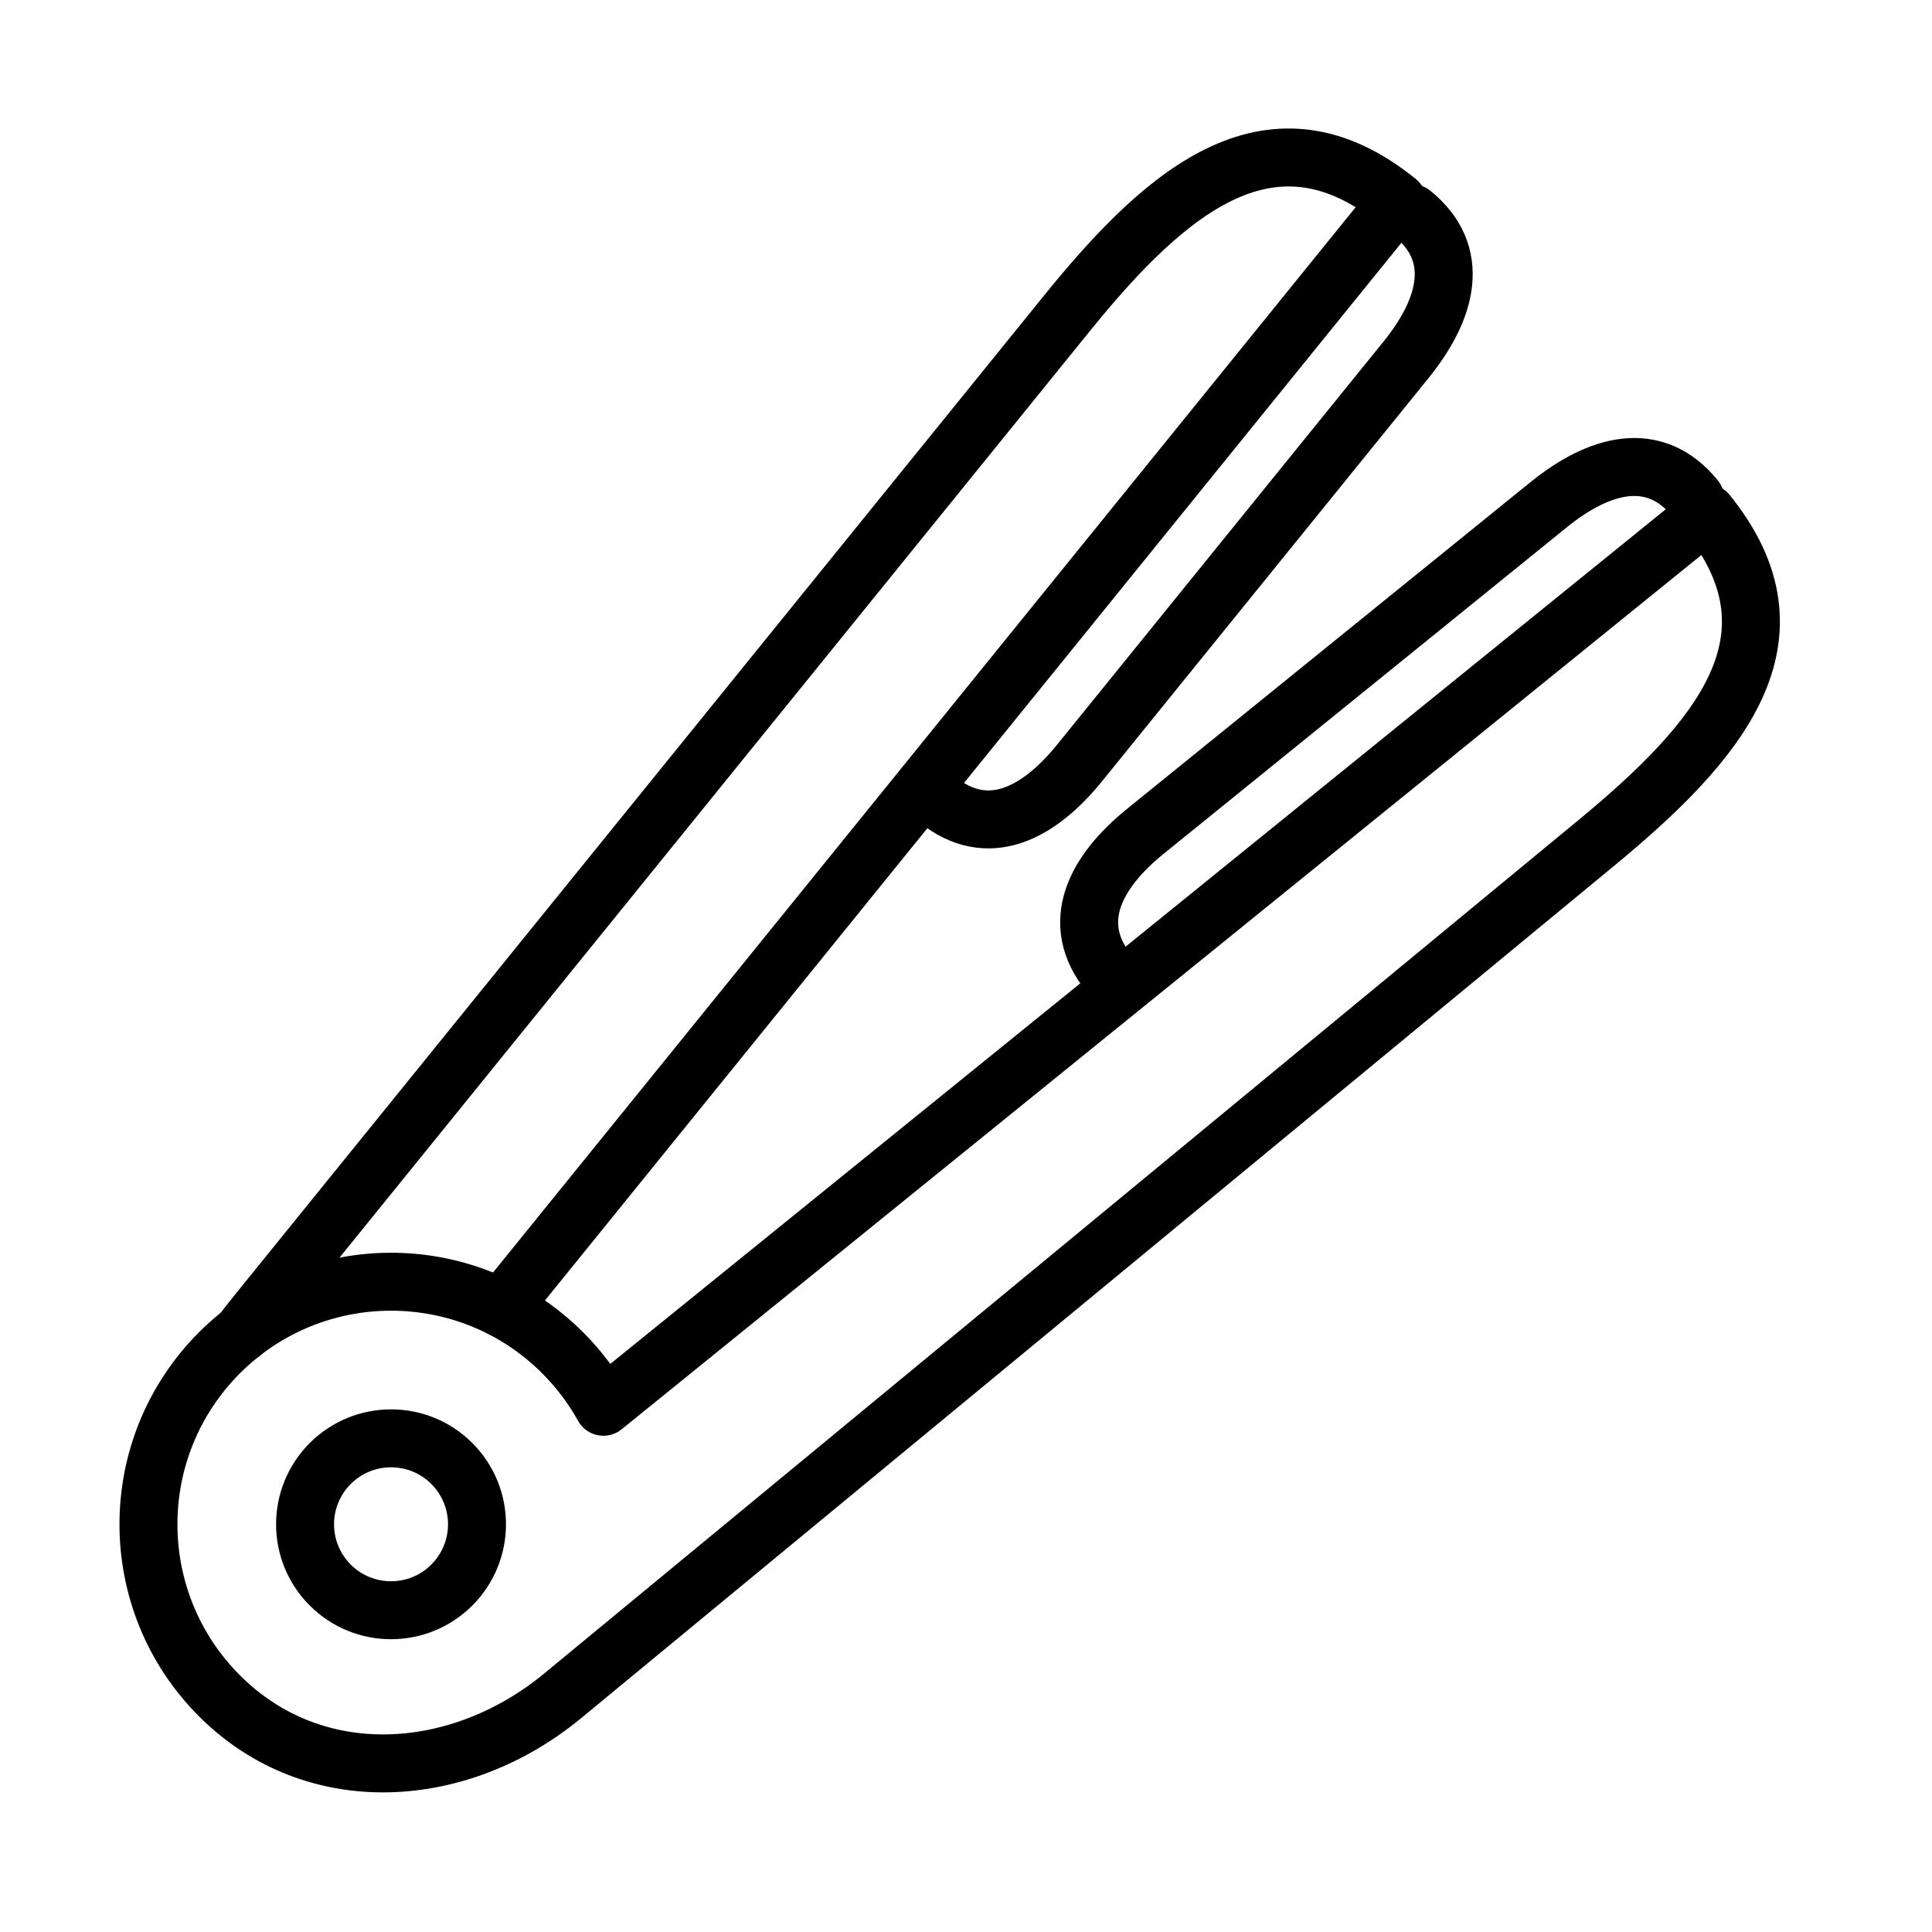 <?xml version="1.0" encoding="utf-8"?>
<!-- Generator: Adobe Illustrator 15.0.0, SVG Export Plug-In . SVG Version: 6.00 Build 0)  -->
<!DOCTYPE svg PUBLIC "-//W3C//DTD SVG 1.1//EN" "http://www.w3.org/Graphics/SVG/1.1/DTD/svg11.dtd">
<svg version="1.1" xmlns="http://www.w3.org/2000/svg" xmlns:xlink="http://www.w3.org/1999/xlink" x="0px" y="0px" width="50px"
	 height="50px" viewBox="0 0 50 50" enable-background="new 0 0 50 50" xml:space="preserve">
<g id="Layer_1" display="none">
	
		<path display="inline" fill="none" stroke="#000000" stroke-width="1.5" stroke-linecap="round" stroke-linejoin="round" stroke-miterlimit="22.926" d="
		M23.904,24.37v-5.704c0-0.515-0.42-0.936-0.936-0.936h-7.814c-0.514,0-0.935,0.422-0.935,0.936v5.704 M40.834,35.66
		c0.632,0,1.104-0.438,1.159-0.971l3.535-28.65c0.056-0.532-0.521-1.632-1.158-1.632H26.79c-0.638,0-1.213,1.107-1.159,1.632
		l2.65,20.234 M30.563,42.084h9.17c0.553,0,1.007-0.421,1.007-0.936v-4.678c0-0.516-0.453-0.937-1.007-0.937h-6.818 M22.524,24.739
		h-6.926c-6.208,0-10.018,4.469-10.018,10.003c0,5.535,3.809,10.005,10.018,10.005l6.926-0.001c6.209,0,10.017-4.469,10.017-10.004
		C32.542,29.208,28.733,24.739,22.524,24.739L22.524,24.739z M23.661,35.818c0.743-2.825-0.453-4.386-4.24-4.775
		c-1.252-0.32-3.125-0.123-5.473-1.071c1.539,3.086,0.64,5.863,2.117,7.711c1.739,2.176,3.781,2.231,5.285,1.303 M23.929,40.649
		c-0.074-0.367-0.165-0.729-0.274-1.081c-0.239-0.768-0.648-1.401-1.074-2.019c-1.458-2.107-3.641-3.415-5.374-4.46"/>
	
		<path display="inline" fill="none" stroke="#000000" stroke-width="1.5" stroke-linecap="round" stroke-linejoin="round" stroke-miterlimit="22.926" d="
		M31.341,15.211c-0.743-2.826,0.453-4.386,4.24-4.775c1.252-0.321,3.124-0.123,5.473-1.071c-1.539,3.086-0.64,5.862-2.117,7.71
		c-1.739,2.175-3.78,2.231-5.285,1.303 M31.073,20.042c0.073-0.368,0.165-0.729,0.274-1.081c0.239-0.768,0.647-1.401,1.073-2.018
		c1.458-2.108,3.641-3.416,5.374-4.46"/>
</g>
<g id="Layer_2" display="none">
	
		<path display="inline" fill="none" stroke="#000000" stroke-width="1.5" stroke-linecap="round" stroke-linejoin="round" stroke-miterlimit="22.926" d="
		M21.73,4.144h8.613c4.018,0,7.491,3.327,6.954,7.306l-1.363,10.097c-0.313,2.319-1.922,4.262-4.262,4.262H20.401
		c-2.34,0-3.841-1.956-4.262-4.262l-1.363-10.097C14.239,7.468,17.712,4.144,21.73,4.144L21.73,4.144z"/>
	
		<path display="inline" fill="none" stroke="#000000" stroke-width="1.5" stroke-linecap="round" stroke-linejoin="round" stroke-miterlimit="22.926" d="
		M16.863,29.623h18.348c0.973,0,1.768,0.796,1.768,1.768v1.088c0,0.972-0.795,1.768-1.768,1.768H16.863
		c-0.973,0-1.768-0.796-1.768-1.768v-1.088C15.095,30.419,15.89,29.623,16.863,29.623L16.863,29.623z"/>
	
		<line display="inline" fill="none" stroke="#000000" stroke-width="1.5" stroke-linecap="round" stroke-linejoin="round" stroke-miterlimit="22.926" x1="26.037" y1="34.246" x2="26.037" y2="42.067"/>
	
		<path display="inline" fill="none" stroke="#000000" stroke-width="1.5" stroke-linecap="round" stroke-linejoin="round" stroke-miterlimit="22.926" d="
		M18.814,46.644c0.396-0.896,0.971-1.704,1.68-2.382c0.709-0.678,1.553-1.227,2.491-1.605c0.938-0.379,1.969-0.589,3.051-0.589
		c1.082,0,2.113,0.21,3.051,0.589s1.782,0.928,2.491,1.605c0.71,0.678,1.283,1.485,1.681,2.382"/>
	
		<path display="inline" fill="none" stroke="#000000" stroke-width="1.5" stroke-linecap="round" stroke-linejoin="round" stroke-miterlimit="22.926" d="
		M8.509,22.403c5.289-0.167-0.507,11.958,5.494,11.845c0.113-0.002,1.992-0.009,2.116-0.021"/>
	
		<path display="inline" fill="none" stroke="#000000" stroke-width="1.5" stroke-linecap="round" stroke-linejoin="round" stroke-miterlimit="22.926" d="
		M46.23,22.48l-2.666-0.078c-5.288-0.167,0.507,11.958-5.494,11.845c-0.113-0.002-1.992-0.009-2.116-0.021"/>
	
		<line display="inline" fill="none" stroke="#000000" stroke-width="1.5" stroke-linecap="round" stroke-linejoin="round" stroke-miterlimit="22.926" x1="26.037" y1="26.775" x2="26.037" y2="28.569"/>
	
		<line display="inline" fill="none" stroke="#000000" stroke-width="1.5" stroke-linecap="round" stroke-linejoin="round" stroke-miterlimit="22.926" x1="16.484" y1="46.643" x2="35.59" y2="46.643"/>
	
		<path display="inline" fill="none" stroke="#000000" stroke-width="1.5" stroke-linecap="round" stroke-linejoin="round" stroke-miterlimit="22.926" d="
		M6.277,22.401h2.538c0.972,0,1.767,0.801,1.767,1.767v1.088c0,0.966-0.801,1.767-1.767,1.767H6.277
		c-0.967,0-1.768-0.795-1.768-1.767v-1.088C4.509,23.196,5.305,22.401,6.277,22.401L6.277,22.401z"/>
	
		<path display="inline" fill="none" stroke="#000000" stroke-width="1.5" stroke-linecap="round" stroke-linejoin="round" stroke-miterlimit="22.926" d="
		M43.26,22.401h2.538c0.972,0,1.767,0.801,1.767,1.767v1.088c0,0.966-0.8,1.767-1.767,1.767H43.26c-0.967,0-1.768-0.795-1.768-1.767
		v-1.088C41.492,23.196,42.287,22.401,43.26,22.401L43.26,22.401z"/>
	
		<line display="inline" fill="none" stroke="#000000" stroke-width="1.5" stroke-linecap="round" stroke-linejoin="round" stroke-miterlimit="22.926" x1="18.688" y1="39.429" x2="25.724" y2="39.429"/>
	
		<path display="inline" fill="none" stroke="#000000" stroke-width="1.5" stroke-linecap="round" stroke-linejoin="round" stroke-miterlimit="22.926" d="
		M16.559,37.611c1.055,0,1.91,0.855,1.91,1.91s-0.854,1.909-1.91,1.909c-1.055,0-1.909-0.854-1.909-1.909
		S15.504,37.611,16.559,37.611L16.559,37.611z"/>
</g>
<g id="Layer_3">
	
		<path fill="none" stroke="#000000" stroke-width="1.5" stroke-linecap="round" stroke-linejoin="round" stroke-miterlimit="22.926" d="
		M44.179,13.279L44.179,13.279L15.616,36.407c-0.278-0.5-0.63-0.973-1.056-1.398c-2.452-2.451-6.427-2.451-8.879,0
		c-2.452,2.453-2.452,6.427,0,8.88c2.452,2.451,6.204,2.206,8.879,0l26.751-22.073C44.509,19.179,46.785,16.5,44.179,13.279
		L44.179,13.279z"/>
	
		<path fill="none" stroke="#000000" stroke-width="1.5" stroke-linecap="round" stroke-linejoin="round" stroke-miterlimit="22.926" d="
		M28.701,25.19L28.701,25.19c-1.054-1.302-0.361-2.622,0.94-3.675l10.44-8.455c1.302-1.054,2.736-1.458,3.792-0.157l0,0"/>
	
		<path fill="none" stroke="#000000" stroke-width="1.5" stroke-linecap="round" stroke-linejoin="round" stroke-miterlimit="22.926" d="
		M6.245,34.509c0.153-0.198,0.312-0.399,0.474-0.6L27.634,8.082c2.607-3.22,5.315-5.474,8.535-2.867l0,0L12.977,33.855"/>
	
		<path fill="none" stroke="#000000" stroke-width="1.5" stroke-linecap="round" stroke-linejoin="round" stroke-miterlimit="22.926" d="
		M24.259,20.693L24.259,20.693c1.302,1.054,2.621,0.359,3.676-0.942l8.454-10.44c1.054-1.302,1.459-2.737,0.157-3.791l0,0"/>
	
		<path fill="none" stroke="#000000" stroke-width="1.5" stroke-linecap="round" stroke-linejoin="round" stroke-miterlimit="22.926" d="
		M11.693,37.875c0.869,0.87,0.869,2.277,0,3.146c-0.869,0.869-2.277,0.869-3.146,0s-0.869-2.276,0-3.146
		C9.417,37.007,10.825,37.007,11.693,37.875L11.693,37.875z"/>
</g>
<g id="Layer_4" display="none">
	
		<path display="inline" fill="none" stroke="#000000" stroke-width="1.5" stroke-linecap="round" stroke-linejoin="round" stroke-miterlimit="22.926" d="
		M36.853,14.915c1.157,1.03,1.867,2.395,1.865,3.893L38.699,35.59c-0.268,1.603-2.478,4.21-4.566,6.612
		c-4.65,5.346-2.596,4.102-10.367,4.102"/>
	
		<path display="inline" fill="none" stroke="#000000" stroke-width="1.5" stroke-linecap="round" stroke-linejoin="round" stroke-miterlimit="22.926" d="
		M16.491,14.915c-1.158,1.03-1.867,2.395-1.866,3.893l0.019,16.782c0.268,1.603,2.478,4.21,4.566,6.612
		c4.65,5.346,2.596,4.102,10.368,4.102"/>
	
		<path display="inline" fill="none" stroke="#000000" stroke-width="1.5" stroke-linecap="round" stroke-linejoin="round" stroke-miterlimit="22.926" d="
		M38.788,24.904c1.252-0.791,2.146-2.027,3.307-0.77c0.283,0.308-0.354,8.341-1.769,8.261c-0.363-0.02-1.275,0.038-1.538,0.102"/>
	
		<path display="inline" fill="none" stroke="#000000" stroke-width="1.5" stroke-linecap="round" stroke-linejoin="round" stroke-miterlimit="22.926" d="
		M14.325,24.904c-1.252-0.791-2.146-2.027-3.307-0.77c-0.283,0.308,0.354,8.341,1.769,8.261c0.363-0.02,1.274,0.038,1.538,0.102"/>
	
		<path display="inline" fill="none" stroke="#000000" stroke-width="1.5" stroke-linecap="round" stroke-linejoin="round" stroke-miterlimit="22.926" d="
		M36.853,14.915c-2.508,1.239-4.61,1.284-6.914,1.215c-7.669-0.23-11.069,1.829-12.61-1.457"/>
	
		<path display="inline" fill="none" stroke="#000000" stroke-width="1.5" stroke-linecap="round" stroke-linejoin="round" stroke-miterlimit="22.926" d="
		M36.853,14.915c0.092-0.758,2.647-1.25,1.265-6.19C36.555,3.14,25.43,3.373,17.961,6.046c-6.259,2.24-10.276,8.884-3.335,12.762"/>
	
		<path display="inline" fill="none" stroke="#000000" stroke-width="1.5" stroke-linecap="round" stroke-linejoin="round" stroke-miterlimit="22.926" d="
		M22.72,39.347c0.348,0.181,7.422,0.183,7.673,0"/>
	
		<path display="inline" fill="none" stroke="#000000" stroke-width="1.5" stroke-linecap="round" stroke-linejoin="round" stroke-miterlimit="22.926" d="
		M25.551,16.152c-3.786-1.954,1.419-5.592-3.734-6.944c-0.576-0.151-4.704-0.519-9.883,3.298"/>
	
		<path display="inline" fill="none" stroke="#000000" stroke-width="1.5" stroke-linecap="round" stroke-linejoin="round" stroke-miterlimit="22.926" d="
		M19.133,6.392c6.158-0.45,17.538,0.563,13.683,9.476"/>
	
		<path display="inline" fill="none" stroke="#000000" stroke-width="1.5" stroke-linecap="round" stroke-linejoin="round" stroke-miterlimit="22.926" d="
		M24.518,25.873c-1.097,0.107-4.106-0.578-5.333-0.992c-0.563-0.19-1.627,0.392-1.936,0.777"/>
	
		<path display="inline" fill="none" stroke="#000000" stroke-width="1.5" stroke-linecap="round" stroke-linejoin="round" stroke-miterlimit="22.926" d="
		M28.596,25.873c1.097,0.107,4.106-0.578,5.333-0.992c0.563-0.19,1.627,0.392,1.936,0.777"/>
	
		<path display="inline" fill="none" stroke="#000000" stroke-width="1.5" stroke-linecap="round" stroke-linejoin="round" stroke-miterlimit="22.926" d="
		M20.444,43.496c1.107-1.848-0.832-5.176,0.611-6.109c1.604-1.037,3.339-0.139,5.391-0.905"/>
	
		<path display="inline" fill="none" stroke="#000000" stroke-width="1.5" stroke-linecap="round" stroke-linejoin="round" stroke-miterlimit="22.926" d="
		M32.669,43.496c-1.106-1.848,0.833-5.176-0.609-6.109c-1.604-1.037-3.34-0.139-5.392-0.905"/>
	
		<path display="inline" fill="none" stroke="#000000" stroke-width="1.5" stroke-linecap="round" stroke-linejoin="round" stroke-miterlimit="22.926" d="
		M23.678,46.379c2.271,0.309,3.506-2.874,0.792-3.766c-0.717-0.236,3.04,0.081,2.087,0.081c-0.954,0,2.804-0.317,2.087-0.081
		c-2.714,0.892-1.479,4.074,0.792,3.766"/>
</g>
</svg>
